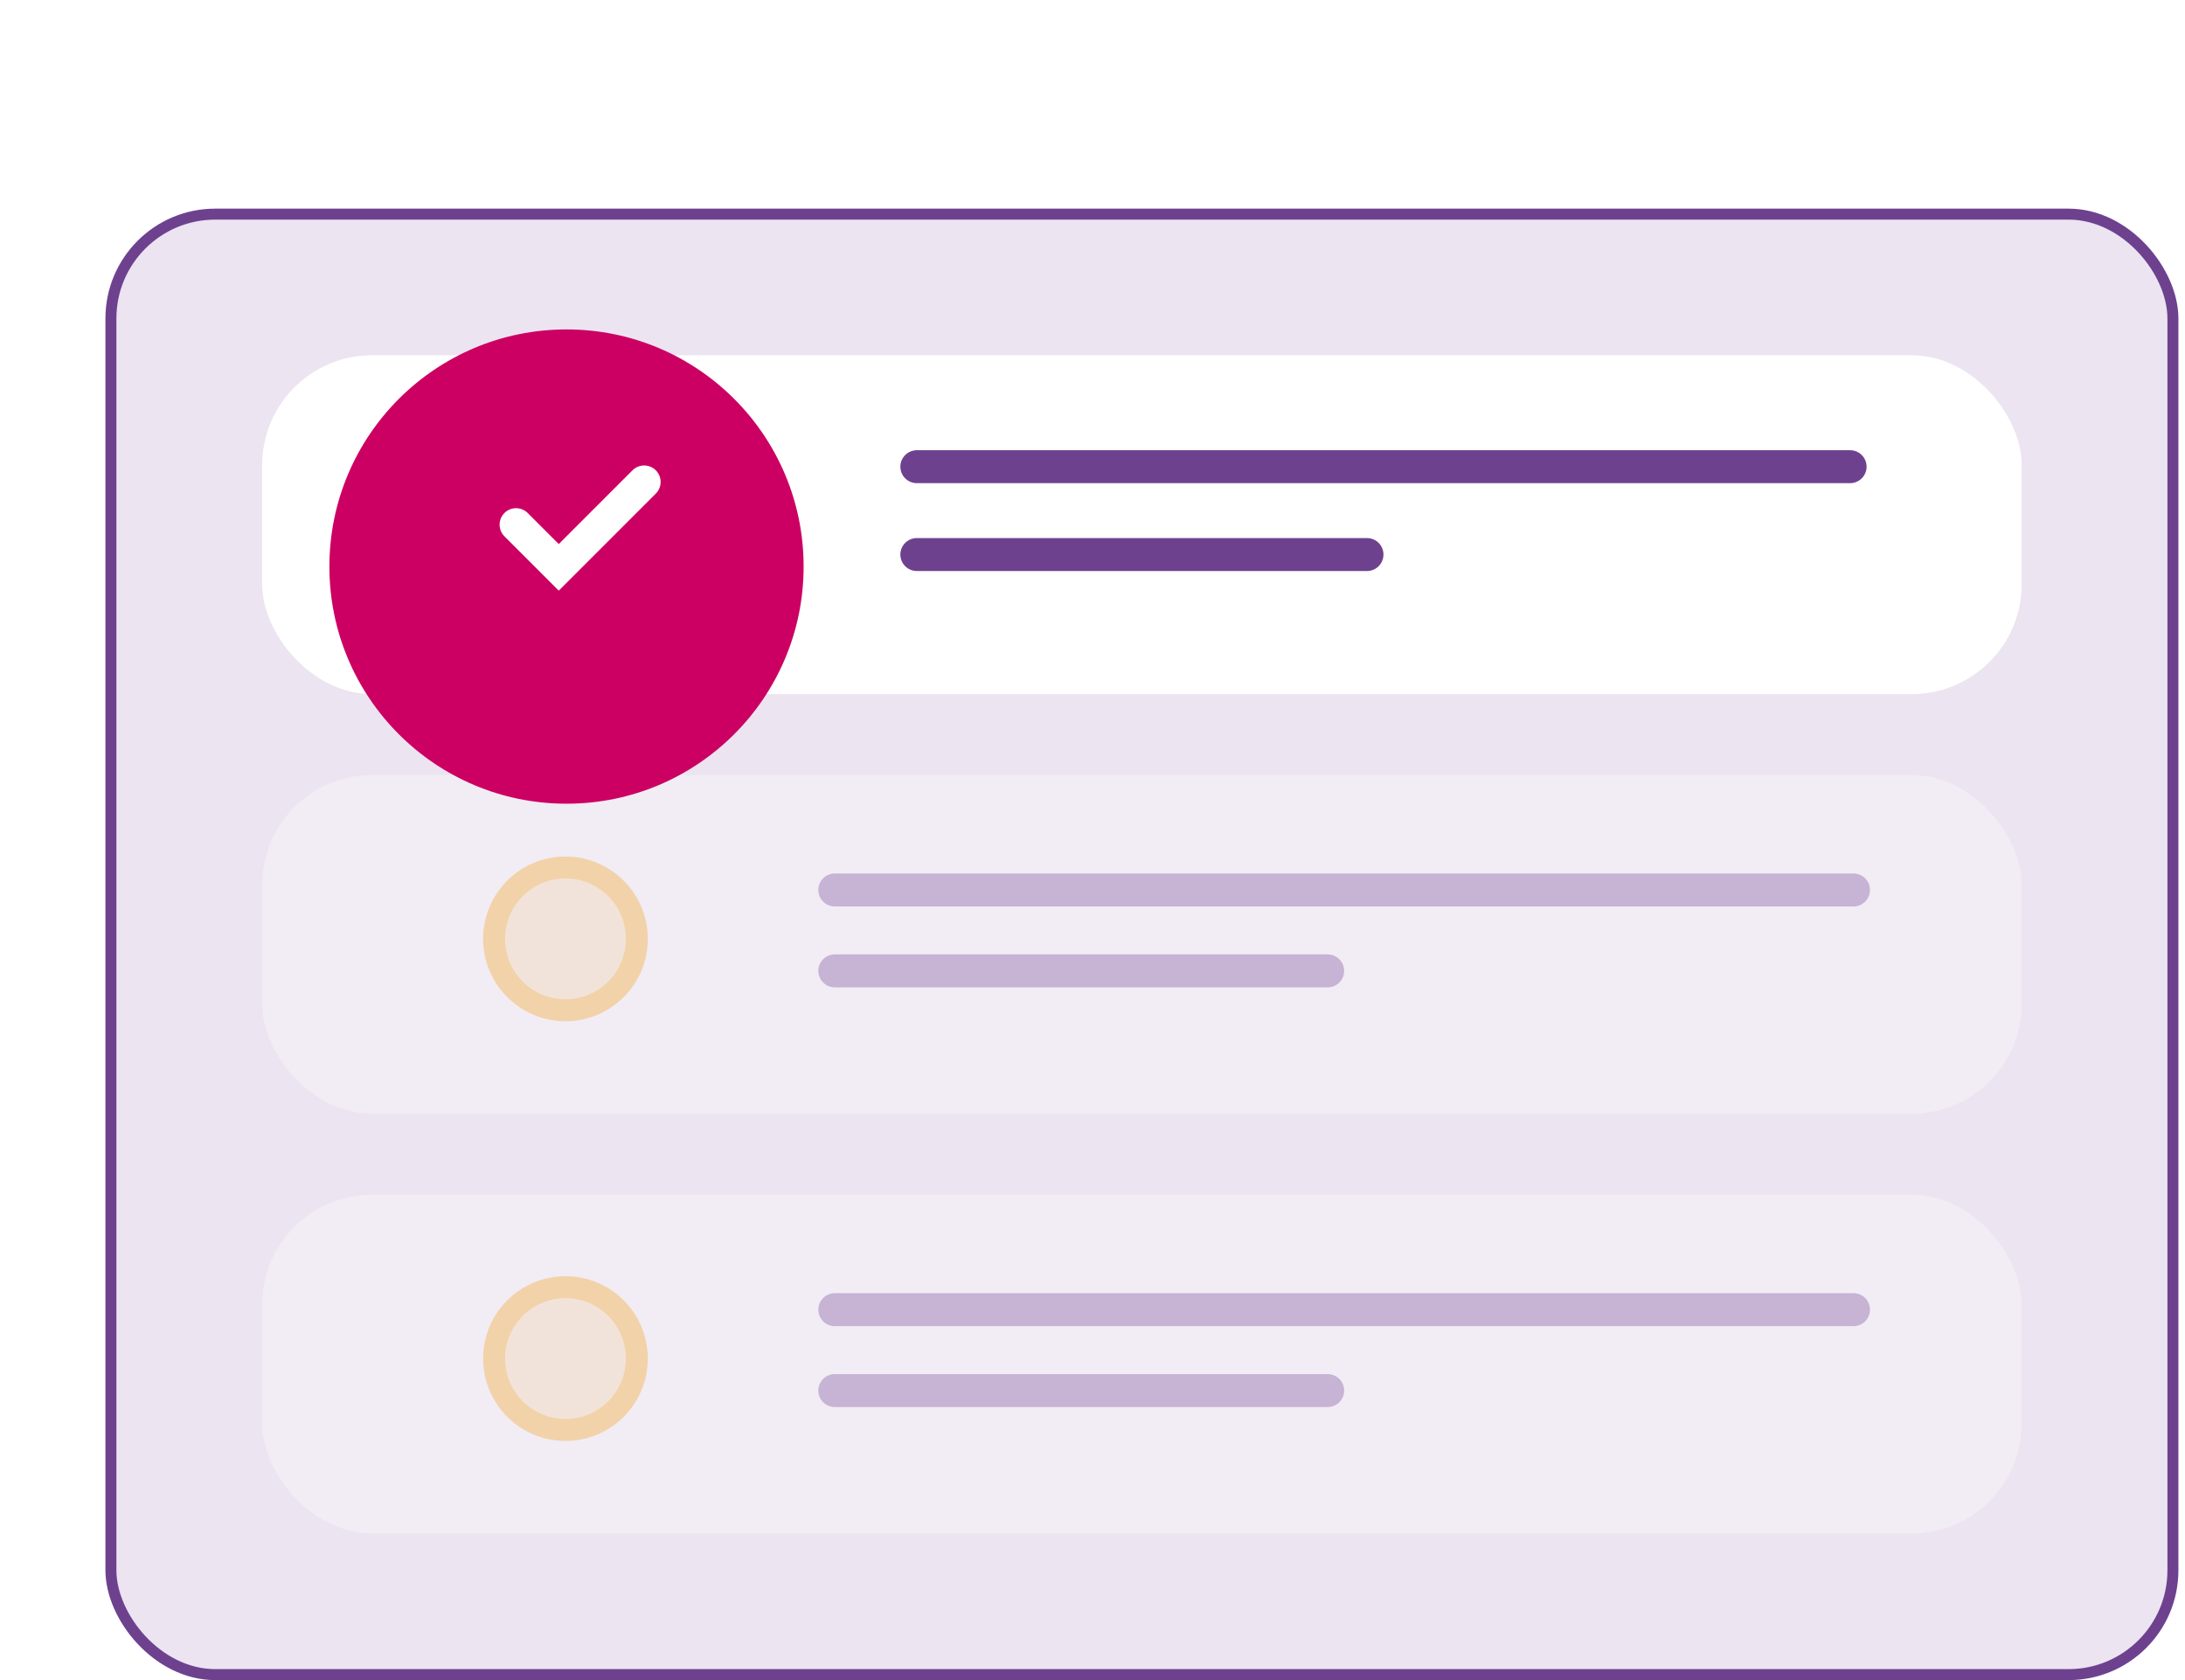 <svg width="199" height="153" viewBox="0 0 199 153" fill="none" xmlns="http://www.w3.org/2000/svg">
<rect x="10.102" y="19.5" width="187.797" height="133" rx="9.5" fill="#ECE4F1" stroke="#6E418F"/>
<g opacity="0.3">
<rect x="23.877" y="70.574" width="160.247" height="30.852" rx="10" fill="white"/>
<line x1="76.029" y1="81.046" x2="168.809" y2="81.046" stroke="#6E418F" stroke-width="3" stroke-linecap="round"/>
<line x1="76.029" y1="88.414" x2="120.919" y2="88.414" stroke="#6E418F" stroke-width="3" stroke-linecap="round"/>
<circle cx="51.5" cy="85.5" r="6.5" fill="#FFA800" fill-opacity="0.35" stroke="#FFA800" stroke-width="2"/>
<rect x="23.877" y="108.794" width="160.247" height="30.852" rx="10" fill="white"/>
<line x1="76.029" y1="119.266" x2="168.809" y2="119.266" stroke="#6E418F" stroke-width="3" stroke-linecap="round"/>
<line x1="76.029" y1="126.634" x2="120.919" y2="126.634" stroke="#6E418F" stroke-width="3" stroke-linecap="round"/>
<circle cx="51.5" cy="123.72" r="6.5" fill="#FFA800" fill-opacity="0.35" stroke="#FFA800" stroke-width="2"/>
</g>
<rect x="23.877" y="32.354" width="160.247" height="30.852" rx="10" fill="white"/>
<line x1="83.5" y1="42.5" x2="168.5" y2="42.5" stroke="#6E418F" stroke-width="3" stroke-linecap="round"/>
<line x1="83.5" y1="50.5" x2="124.5" y2="50.5" stroke="#6E418F" stroke-width="3" stroke-linecap="round"/>
<g filter="url(#filter0_d_73_1607)">
<circle cx="51.595" cy="47.595" r="21.595" fill="#CC0062"/>
</g>
<path d="M47 47.778L50.889 51.667L58.667 43.889" stroke="white" stroke-width="3" stroke-linecap="round"/>
<defs>
<filter id="filter0_d_73_1607" x="0" y="0" width="103.19" height="103.19" filterUnits="userSpaceOnUse" color-interpolation-filters="sRGB">
<feFlood flood-opacity="0" result="BackgroundImageFix"/>
<feColorMatrix in="SourceAlpha" type="matrix" values="0 0 0 0 0 0 0 0 0 0 0 0 0 0 0 0 0 0 127 0" result="hardAlpha"/>
<feOffset dy="4"/>
<feGaussianBlur stdDeviation="15"/>
<feComposite in2="hardAlpha" operator="out"/>
<feColorMatrix type="matrix" values="0 0 0 0 0.8 0 0 0 0 0 0 0 0 0 0.384 0 0 0 0.3 0"/>
<feBlend mode="normal" in2="BackgroundImageFix" result="effect1_dropShadow_73_1607"/>
<feBlend mode="normal" in="SourceGraphic" in2="effect1_dropShadow_73_1607" result="shape"/>
</filter>
</defs>
</svg>

